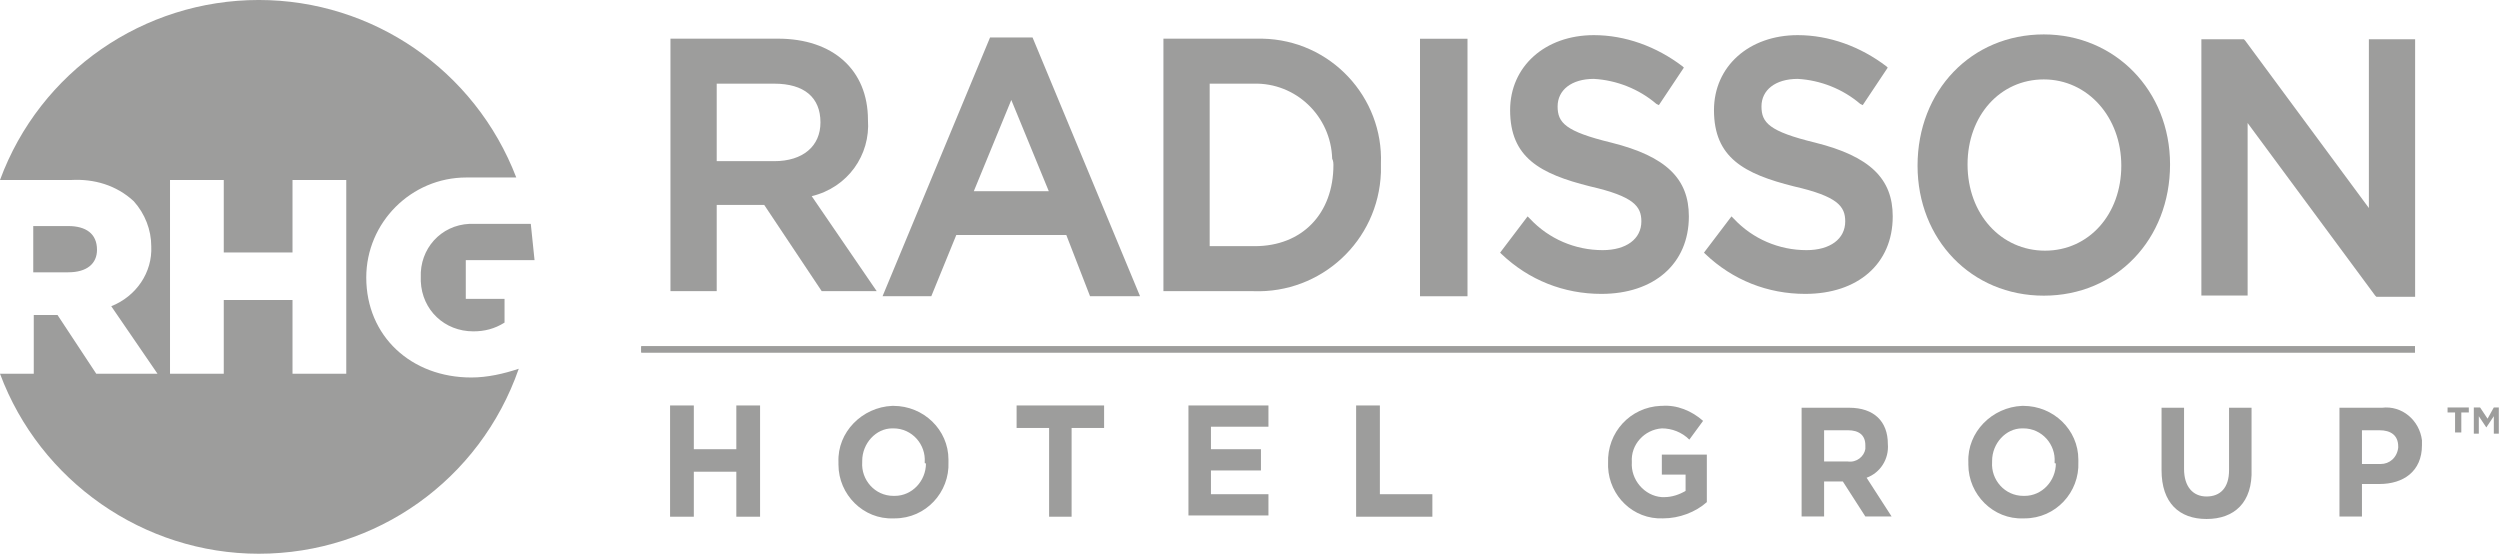 <?xml version="1.0" encoding="utf-8"?>
<!-- Generator: Adobe Illustrator 23.0.6, SVG Export Plug-In . SVG Version: 6.00 Build 0)  -->
<svg version="1.1" id="Layer_1" xmlns="http://www.w3.org/2000/svg" xmlns:xlink="http://www.w3.org/1999/xlink" x="0px" y="0px"
	 viewBox="0 0 200 44.3" style="enable-background:new 0 0 200 44.3;" xml:space="preserve">
<style type="text/css">
	.st0{fill:#9D9D9C;}
</style>
<g id="Group_350" transform="translate(0 0)">
	<g id="Group_324" transform="translate(53.606 32.437)">
		<path id="Path_437" class="st0" d="M5.3,8.9V5.3H1.9v3.6H0V0h1.9v3.5h3.4V0h1.9v8.9H5.3z"/>
	</g>
	<g>
		<g id="Group_326" transform="translate(0 0)">
			<g id="Group_325" transform="translate(67.077 32.47)">
				<path id="Path_438" class="st0" d="M6.9,4.5c0.1-1.4-1-2.7-2.5-2.7c0,0,0,0-0.1,0C3,1.8,1.9,3,1.9,4.4c0,0,0,0.1,0,0.1v0
					c-0.1,1.4,1,2.7,2.5,2.7c0,0,0,0,0.1,0c1.4,0,2.5-1.2,2.5-2.6C6.9,4.6,6.9,4.6,6.9,4.5L6.9,4.5z M4.4,9C2,9.1,0,7.1,0,4.7
					c0-0.1,0-0.1,0-0.2v0C-0.1,2.1,1.9,0.1,4.3,0c0,0,0.1,0,0.1,0c2.4,0,4.4,1.9,4.4,4.3c0,0.1,0,0.1,0,0.2v0C8.9,6.9,7,9,4.5,9
					C4.5,9,4.5,9,4.4,9"/>
			</g>
		</g>
	</g>
	<g id="Group_327" transform="translate(81.328 32.437)">
		<path id="Path_440" class="st0" d="M4.4,1.8v7.1H2.6V1.8H0V0h7v1.8L4.4,1.8z"/>
	</g>
	<g id="Group_328" transform="translate(95.076 32.437)">
		<path id="Path_441" class="st0" d="M0,8.9V0h6.4v1.7H1.8v1.8h4v1.7h-4v1.9h4.6v1.7H0z"/>
	</g>
	<g id="Group_329" transform="translate(108.49 32.437)">
		<path id="Path_442" class="st0" d="M0,8.9V0h1.9v7.1h4.2v1.8H0z"/>
	</g>
	<g>
		<g id="Group_335" transform="translate(0 0)">
			<g id="Group_330" transform="translate(128.647 32.47)">
				<path id="Path_443" class="st0" d="M4.4,9C2,9.1,0.1,7.2,0,4.9c0-0.1,0-0.2,0-0.3v0C-0.1,2.1,1.8,0.1,4.2,0c0,0,0.1,0,0.1,0
					c1.2-0.1,2.4,0.4,3.3,1.2L6.5,2.7C5.9,2.1,5.1,1.8,4.3,1.8C2.9,1.9,1.8,3.1,1.9,4.5v0C1.8,5.9,2.9,7.2,4.3,7.3
					c0.1,0,0.1,0,0.2,0c0.6,0,1.2-0.2,1.7-0.5V5.5H4.3V3.9h3.6v3.8C7,8.5,5.7,9,4.4,9"/>
			</g>
			<g id="Group_331" transform="translate(144.128 32.619)">
				<path id="Path_444" class="st0" d="M5.1,3c0-0.8-0.5-1.2-1.4-1.2H1.8v2.5h1.9c0.7,0.1,1.3-0.4,1.4-1C5.1,3.1,5.1,3.1,5.1,3
					L5.1,3z M5.1,8.7L3.3,5.9H1.8v2.8H0V0h3.8c2,0,3.1,1.1,3.1,2.9v0C7,4.1,6.3,5.2,5.2,5.6l2,3.1H5.1z"/>
			</g>
			<g id="Group_332" transform="translate(157.468 32.47)">
				<path id="Path_445" class="st0" d="M6.9,4.5c0.1-1.4-1-2.7-2.5-2.7c0,0,0,0-0.1,0C3,1.8,1.9,3,1.9,4.4c0,0,0,0.1,0,0.1v0
					c-0.1,1.4,1,2.7,2.5,2.7c0,0,0,0,0.1,0c1.4,0,2.5-1.2,2.5-2.6C6.9,4.6,6.9,4.6,6.9,4.5L6.9,4.5z M4.4,9C2,9.1,0,7.1,0,4.7
					c0-0.1,0-0.1,0-0.2v0C-0.1,2.1,1.9,0.1,4.3,0c0,0,0.1,0,0.1,0c2.4,0,4.4,1.9,4.4,4.3c0,0.1,0,0.1,0,0.2v0C8.9,6.9,7,9,4.5,9
					C4.5,9,4.5,9,4.4,9"/>
			</g>
			<g id="Group_333" transform="translate(172.924 32.619)">
				<path id="Path_446" class="st0" d="M3.6,8.9C1.4,8.9,0,7.6,0,5V0h1.8v4.9c0,1.4,0.7,2.2,1.8,2.2S5.4,6.4,5.4,5V0h1.8v4.9
					C7.3,7.6,5.8,8.9,3.6,8.9"/>
			</g>
			<g id="Group_334" transform="translate(187.157 32.62)">
				<path id="Path_447" class="st0" d="M4.7,3.1c0-0.9-0.6-1.3-1.5-1.3H1.8v2.7h1.5C4,4.5,4.6,4,4.7,3.2C4.7,3.2,4.7,3.1,4.7,3.1
					L4.7,3.1z M3.2,6.1H1.8v2.6H0V0h3.4c1.6-0.2,3,1,3.2,2.6c0,0.1,0,0.3,0,0.4v0C6.6,5.1,5.1,6.1,3.2,6.1"/>
			</g>
		</g>
	</g>
	<path id="Path_449" class="st0" d="M51.3,28.2h141.9v-0.5H51.3V28.2z"/>
	<g id="Group_336" transform="translate(70.604 2.998)">
		<path id="Path_450" class="st0" d="M8.6,0L0,20.7h3.9l2-4.9h8.8l1.9,4.9h4L12,0H8.6z M13.3,12.3H7.3l3-7.3L13.3,12.3z"/>
	</g>
	<g>
		<g id="Group_340" transform="translate(0 0)">
			<g id="Group_337" transform="translate(93.074 3.093)">
				<path id="Path_451" class="st0" d="M7.3,0H0v20.2h7.2c5.4,0.2,10-4,10.2-9.5c0-0.2,0-0.5,0-0.7C17.6,4.7,13.4,0.1,7.9,0
					C7.7,0,7.5,0,7.3,0 M13.6,10.1c0,3.9-2.5,6.5-6.3,6.5H3.7v-13h3.5c3.4-0.1,6.2,2.6,6.3,6C13.6,9.8,13.6,10,13.6,10.1"/>
			</g>
			<g id="Group_338" transform="translate(153.404 2.753)">
				<path id="Path_452" class="st0" d="M10.1,0C4.3,0,0,4.5,0,10.5c0,5.9,4.3,10.4,10.1,10.4c5.8,0,10.1-4.5,10.1-10.5
					C20.2,4.5,15.8,0,10.1,0 M16.3,10.5c0,3.9-2.6,6.8-6.1,6.8c-3.5,0-6.2-2.9-6.2-6.9c0-3.9,2.6-6.8,6.1-6.8
					C13.6,3.6,16.3,6.6,16.3,10.5"/>
			</g>
			<g id="Group_339" transform="translate(53.637 3.093)">
				<path id="Path_453" class="st0" d="M15.8,6.5c0-4-2.8-6.5-7.2-6.5H0v20.2h3.7v-6.9h3.8l4.6,6.9h4.4l-5.2-7.6
					C14.2,11.9,16,9.3,15.8,6.5 M12,6.7c0,1.9-1.4,3.1-3.7,3.1H3.7V3.6h4.6C10.7,3.6,12,4.7,12,6.7"/>
			</g>
		</g>
	</g>
	<path id="Path_455" class="st0" d="M113.6,23.7h3.8V3.1h-3.8V23.7z"/>
	<g>
		<g id="Group_343" transform="translate(0 0)">
			<g id="Group_341" transform="translate(120.009 2.811)">
				<path id="Path_456" class="st0" d="M8.9,8.6C5.2,7.7,4.6,7,4.6,5.7c0-1.3,1.1-2.2,2.9-2.2c1.8,0.1,3.6,0.8,5,2l0.2,0.1l2-3
					l-0.1-0.1C12.5,0.9,10,0,7.5,0C3.6,0,0.8,2.5,0.8,6c0,3.8,2.4,5.1,6.4,6.1c3.5,0.8,4.1,1.6,4.1,2.8c0,1.4-1.2,2.3-3.1,2.3
					c-2.2,0-4.3-0.9-5.8-2.5l-0.2-0.2L0,17.4l0.1,0.1c2.2,2.1,5,3.2,8,3.2c4.2,0,7-2.4,7-6.2C15.1,11.5,13.3,9.7,8.9,8.6"/>
			</g>
			<g id="Group_342" transform="translate(136.318 2.811)">
				<path id="Path_457" class="st0" d="M8.9,8.6C5.2,7.7,4.6,7,4.6,5.7c0-1.3,1.1-2.2,2.9-2.2c1.8,0.1,3.6,0.8,5,2l0.2,0.1l2-3
					l-0.1-0.1C12.5,0.9,10,0,7.5,0C3.6,0,0.8,2.5,0.8,6c0,3.8,2.4,5.1,6.4,6.1c3.5,0.8,4.1,1.6,4.1,2.8c0,1.4-1.2,2.3-3.1,2.3
					c-2.2,0-4.3-0.9-5.8-2.5l-0.2-0.2L0,17.4l0.1,0.1c2.2,2.1,5,3.2,8,3.2c4.2,0,7-2.4,7-6.2C15.1,11.5,13.3,9.7,8.9,8.6"/>
			</g>
		</g>
	</g>
	<g id="Group_344" transform="translate(176.11 3.142)">
		<path id="Path_459" class="st0" d="M13.4,0v13.5L3.5,0.1L3.4,0H0v20.5h3.7V6.7l10.2,13.8l0.1,0.1h3.1V0H13.4z"/>
	</g>
	<g>
		<g id="Group_348" transform="translate(0 0)">
			<g id="Group_345" transform="translate(0.001 -0.001)">
				<path id="Path_460" class="st0" d="M37.7,30.2c-4.8,0-8.4-3.3-8.4-8v0c0-4.4,3.6-8,8-8c0.1,0,0.2,0,0.3,0h3.7
					C38,5.6,29.8,0,20.7,0C11.5,0,3.2,5.7,0,14.4h5.7c1.8-0.1,3.6,0.4,5,1.7c0.9,1,1.4,2.3,1.4,3.6v0c0.1,2.1-1.2,4-3.2,4.8l3.7,5.4
					H7.7l-3.1-4.7H2.7v4.7H0c3.2,8.6,11.5,14.4,20.7,14.4c9.4,0,17.7-5.9,20.8-14.8C40.3,29.9,39,30.2,37.7,30.2 M27.7,29.9h-4.3V24
					h-5.5v5.9h-4.3V14.4h4.3v5.8h5.5v-5.8h4.3L27.7,29.9z"/>
			</g>
			<g id="Group_346" transform="translate(2.66 18.084)">
				<path id="Path_461" class="st0" d="M5.1,1.9L5.1,1.9C5.1,0.6,4.2,0,2.8,0H0v3.7h2.8C4.3,3.7,5.1,3,5.1,1.9"/>
			</g>
			<g id="Group_347" transform="translate(33.663 17.908)">
				<path id="Path_462" class="st0" d="M6.7,6v1.9C5.9,8.4,5.1,8.6,4.2,8.6C1.9,8.6,0.1,6.9,0,4.6c0-0.1,0-0.2,0-0.3v0
					C-0.1,2,1.6,0.1,3.9,0c0,0,0.1,0,0.1,0h4.8C8.9,1,9,1.9,9.1,2.9H3.6V6H6.7z"/>
			</g>
		</g>
	</g>
	<path id="Path_464" class="st0" d="M51.3,28.2h141.9v-0.5H51.3V28.2z"/>
	<g id="Group_349" transform="translate(195.805 32.595)">
		<path id="Path_465" class="st0" d="M3.7,0L3.2,0.9L2.6,0H2.1v2.1h0.4V0.7l0.6,0.9h0l0.6-0.9v1.4h0.4V0H3.7z M0,0v0.4h0.6v1.6h0.5
			V0.4h0.6V0H0z"/>
	</g>
</g>
</svg>
